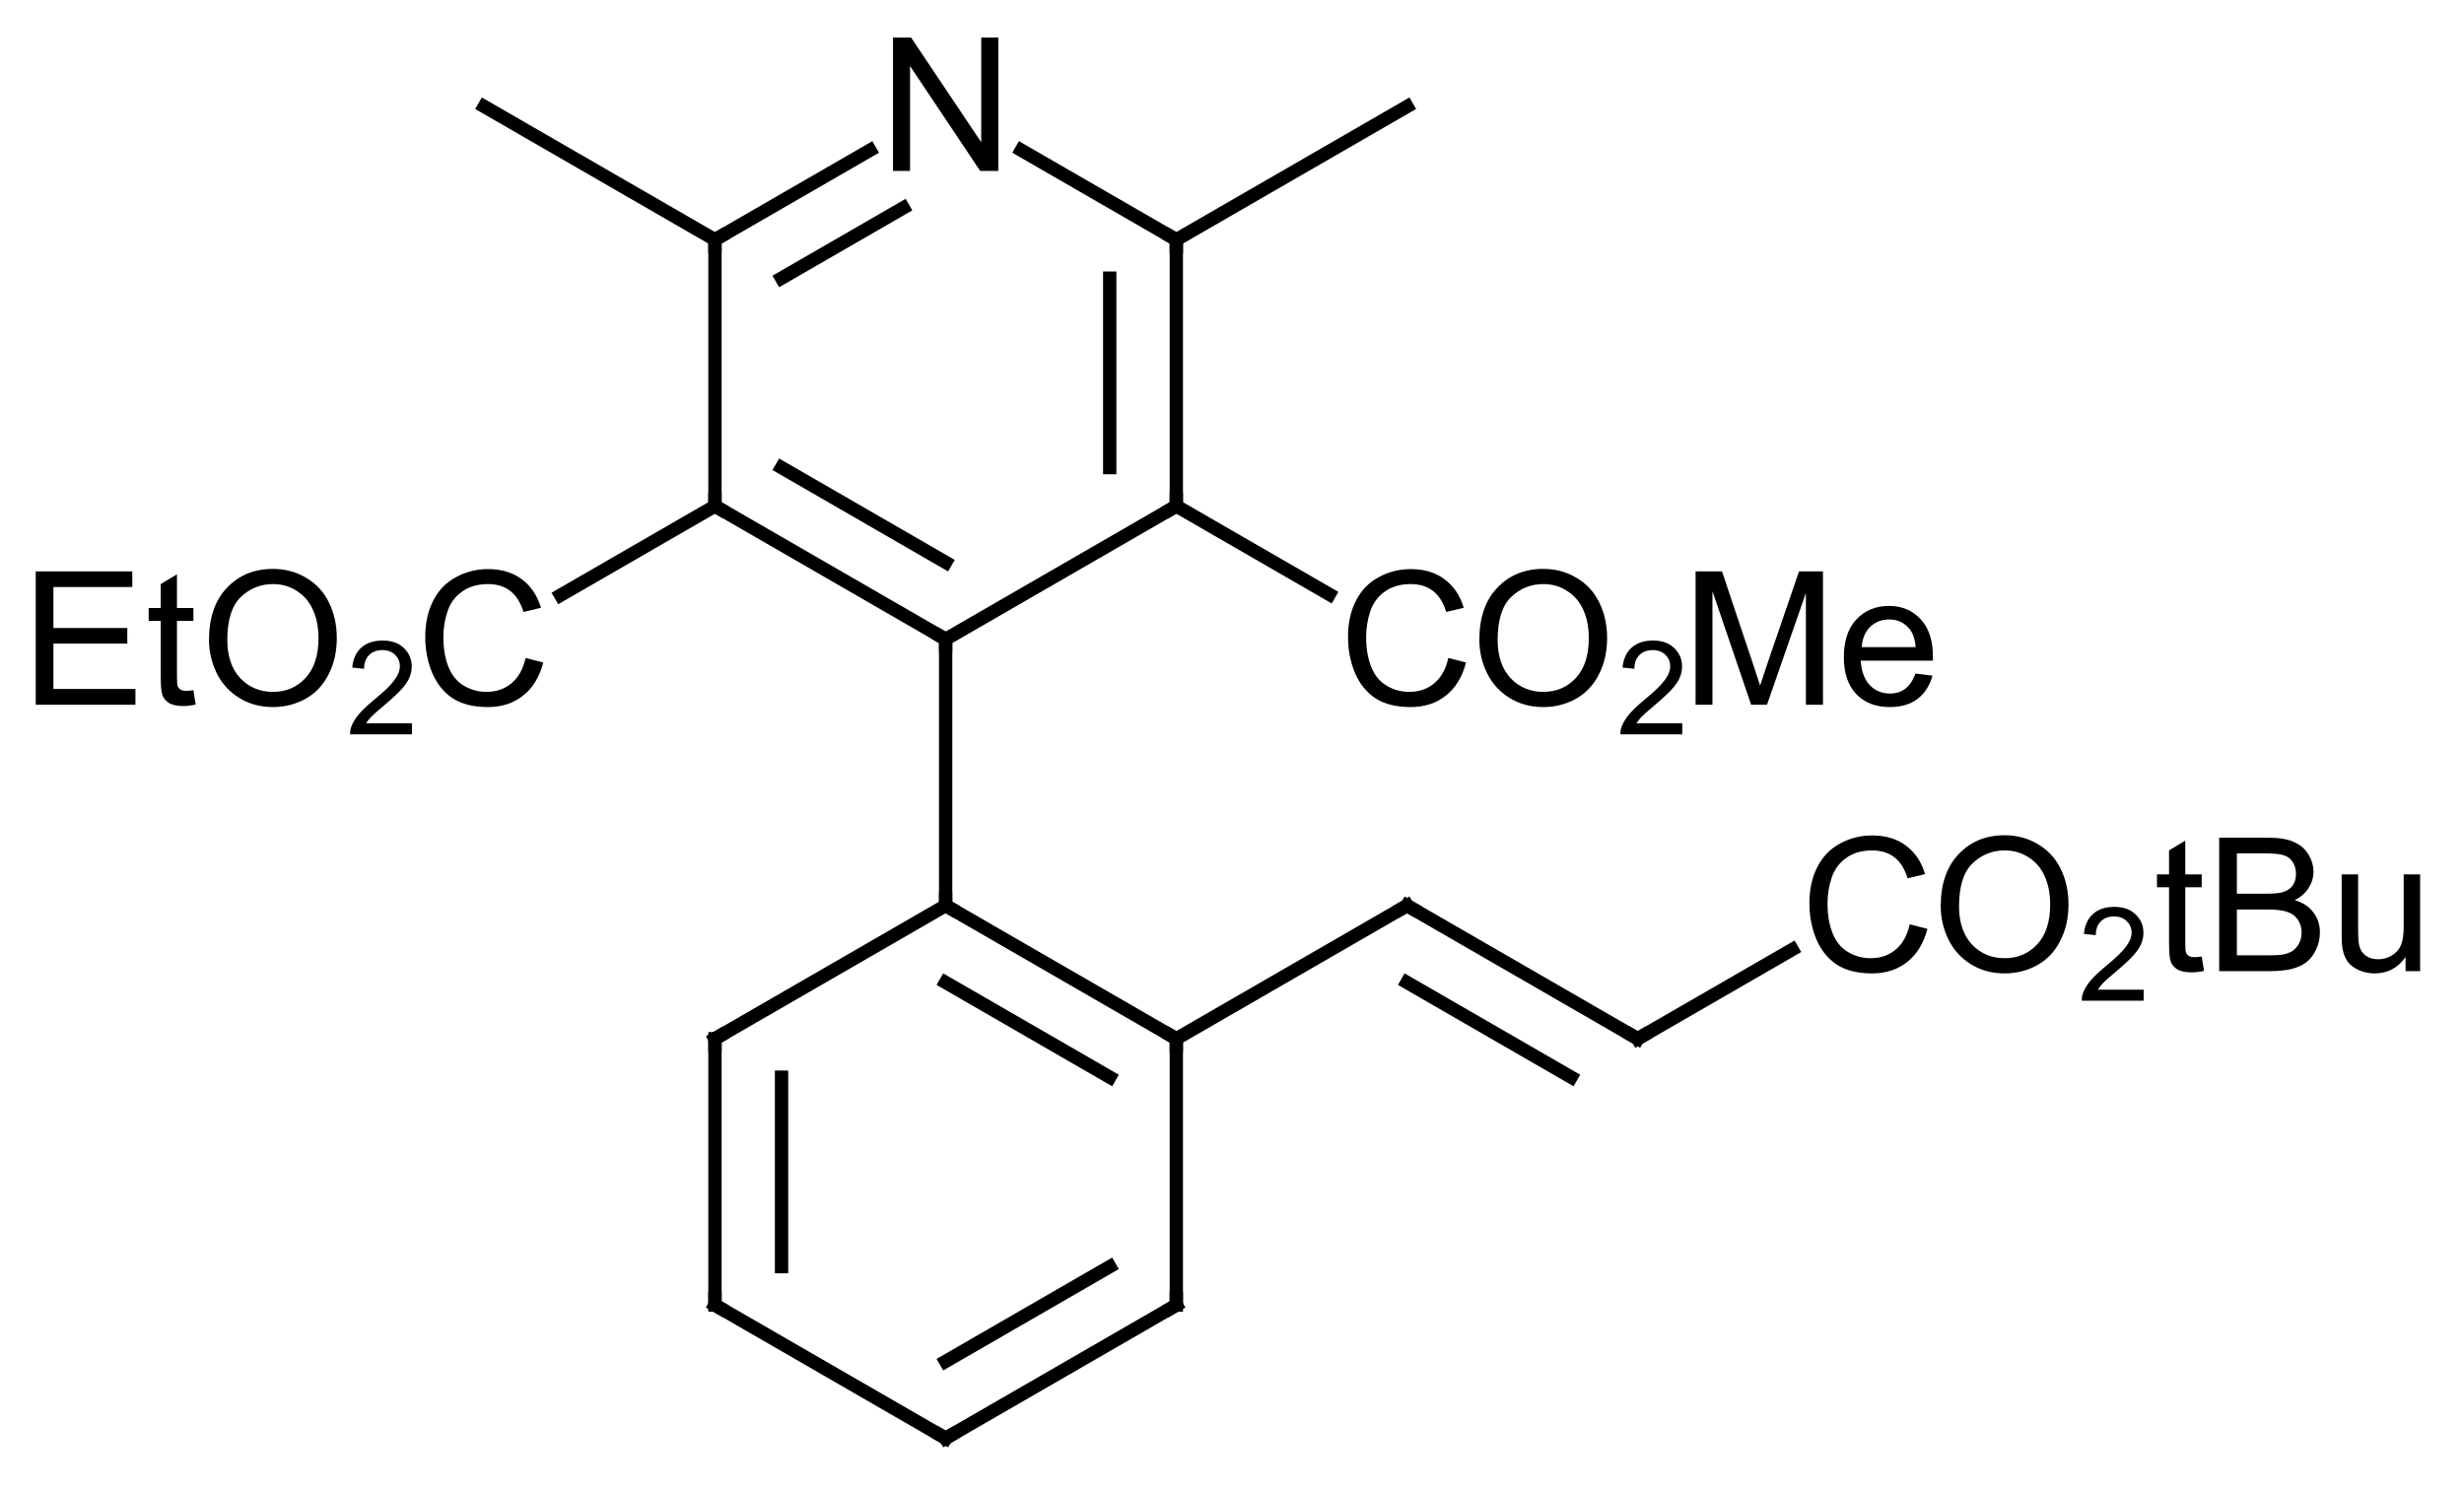 <?xml version="1.0" encoding="UTF-8"?>
<svg xmlns="http://www.w3.org/2000/svg" xmlns:xlink="http://www.w3.org/1999/xlink" style="fill-opacity:1; color-rendering:auto; color-interpolation:auto; text-rendering:auto; stroke:black; stroke-linecap:square; stroke-miterlimit:10; shape-rendering:auto; stroke-opacity:1; fill:black; stroke-dasharray:none; font-weight:normal; stroke-width:1; font-family:'Dialog'; font-style:normal; stroke-linejoin:miter; font-size:12; stroke-dashoffset:0; image-rendering:auto;" width="185" viewBox="0 0 185.0 112.0" height="112">
  <!--Generated in ChemDoodle 9.1.0: PD94bWwgdmVyc2lvbj0iMS4wIiBlbmNvZGluZz0iVVRGLTgiPz4KPGQgZj0iczppY3htbCIgaWQ9IjEiIG12PSJzOjMuMy4wIiBwPSJzOkNoZW1Eb29kbGUiIHY9InM6OS4xLjAiPjxwIGIxMD0iYjp0cnVlIiBiMTA1PSJiOnRydWUiIGIxMDY9ImI6ZmFsc2UiIGIxMDc9ImI6ZmFsc2UiIGIxMDk9ImI6ZmFsc2UiIGIxMTA9ImI6ZmFsc2UiIGIxMTE9ImI6dHJ1ZSIgYjExMj0iYjp0cnVlIiBiMTE0PSJiOnRydWUiIGIxMTU9ImI6ZmFsc2UiIGIxMTY9ImI6dHJ1ZSIgYjExOD0iYjp0cnVlIiBiMTIxPSJiOnRydWUiIGIxMjk9ImI6ZmFsc2UiIGIxMzE9ImI6ZmFsc2UiIGIxMzI9ImI6ZmFsc2UiIGIxMzM9ImI6dHJ1ZSIgYjE0NT0iYjpmYWxzZSIgYjE0Nj0iYjp0cnVlIiBiMTQ3PSJiOmZhbHNlIiBiMTUyPSJiOmZhbHNlIiBiMTU1PSJiOnRydWUiIGIxNjY9ImI6dHJ1ZSIgYjE2Nz0iYjp0cnVlIiBiMTcwPSJiOmZhbHNlIiBiMTcxPSJiOnRydWUiIGIxNzM9ImI6dHJ1ZSIgYjE3OT0iYjp0cnVlIiBiMjAxPSJiOmZhbHNlIiBiMjE2PSJiOnRydWUiIGIyMjY9ImI6dHJ1ZSIgYjIyNz0iYjpmYWxzZSIgYjIzPSJiOnRydWUiIGIyND0iYjp0cnVlIiBiMjQ1PSJiOnRydWUiIGIyNDY9ImI6dHJ1ZSIgYjI0Nz0iYjpmYWxzZSIgYjI0OD0iYjpmYWxzZSIgYjI1NT0iYjpmYWxzZSIgYjI1Nj0iYjp0cnVlIiBiMzU9ImI6ZmFsc2UiIGI0MD0iYjpmYWxzZSIgYjQxPSJiOnRydWUiIGI0Mj0iYjpmYWxzZSIgYjkwPSJiOmZhbHNlIiBiOTM9ImI6dHJ1ZSIgYzEwPSJjOjEyOCwxMjgsMTI4IiBjMTE9ImM6MTI4LDAsMCIgYzEyPSJjOjAsMCwwIiBjMTk9ImM6MCwwLDAiIGMyPSJjOjAsMCwwIiBjMz0iYzowLDAsMCIgYzQ9ImM6MTI4LDEyOCwxMjgiIGM1PSJjOjI1NSwyNTUsMjU1IiBjNj0iYzowLDAsMCIgYzc9ImM6MjU1LDI1NSwyNTUiIGM4PSJjOjAsMCwwIiBjOT0iYzowLDAsMCIgZjE9ImY6MjAuMCIgZjEwPSJmOjEwLjAiIGYxMT0iZjowLjUyMzU5ODgiIGYxMj0iZjo1LjAiIGYxMz0iZjozLjAiIGYxND0iZjoxLjIiIGYxNT0iZjowLjAiIGYxNj0iZjo2LjAiIGYxNz0iZjoyLjAiIGYxOD0iZjo0LjAiIGYxOT0iZjowLjEwNDcxOTc2IiBmMj0iZjoxLjAiIGYyMT0iZjoyLjAiIGYyMj0iZjozLjAiIGYyMz0iZjowLjAiIGYyND0iZjoxMC4wIiBmMjU9ImY6MS4wIiBmMjg9ImY6MS4wIiBmMjk9ImY6MS4wIiBmMz0iZjowLjUiIGYzMD0iZjowLjMiIGYzMT0iZjowLjMiIGYzND0iZjo2LjAiIGYzNT0iZjo1LjQ5Nzc4NyIgZjM2PSJmOjAuNyIgZjM3PSJmOjEuMCIgZjM4PSJmOjMuMCIgZjM5PSJmOjEuMiIgZjQ9ImY6NS4wIiBmNDA9ImY6MC4wIiBmNDE9ImY6MS4wIiBmNDI9ImY6MTAuMCIgZjQzPSJmOjEwLjAiIGY0ND0iZjowLjUyMzU5ODgiIGY0NT0iZjo1LjAiIGY0Nj0iZjoxLjAiIGY0Nz0iZjozLjAiIGY0OD0iZjoxLjIiIGY0OT0iZjowLjAiIGY1PSJmOjAuMTUiIGY1MT0iZjoyMC4wIiBmNTI9ImY6NS4wIiBmNTM9ImY6MTUuMCIgZjU0PSJmOjAuMyIgZjU1PSJmOjEuMCIgZjU2PSJmOjAuNSIgZjU3PSJmOjEuMCIgZjU4PSJmOjUuMCIgZjU5PSJmOjQuMCIgZjY9ImY6MS4wNDcxOTc2IiBmNjE9ImY6Mi4wIiBmNjI9ImY6MTAuMCIgZjYzPSJmOjEuMCIgZjY1PSJmOjUuMCIgZjY2PSJmOjQuMCIgZjY3PSJmOjIwLjAiIGY2OD0iZjowLjQiIGY2OT0iZjozLjAiIGY3PSJmOjEuNSIgZjcwPSJmOjEyLjAiIGY3MT0iZjoxMC4wIiBmOT0iZjowLjciIGkxNT0iaToyIiBpMTY9Imk6MCIgaTE3PSJpOjAiIGkyPSJpOjc5MiIgaTIyPSJpOjIiIGkyNj0iaToxIiBpMjk9Imk6MSIgaTM9Imk6NjEyIiBpMzA9Imk6MSIgaTMzPSJpOjAiIGkzNz0iaTowIiBpND0iaTozNiIgaTQwPSJpOjEiIGk0Mz0iaToxIiBpNT0iaTozNiIgaTY9Imk6MzYiIGk3PSJpOjM2IiBpZD0iMiIgczIwPSJzOkJhc2ljIiBzMjI9InM6QW5nc3Ryb20iIHQxPSJ0OkFyaWFsLDAsMTQiIHQyPSJ0OlRpbWVzIE5ldyBSb21hbiwwLDEyIi8+PGFuIGE9InM6bnVsbCIgY2k9InM6bnVsbCIgY249InM6bnVsbCIgY3M9InM6bnVsbCIgZD0iczpudWxsIiBpZD0iMyIgaz0iczpudWxsIiB0PSJzOm51bGwiLz48Y3QgaWQ9IjQiLz48ZnQgaWQ9IjUiPjxfZiB2YWx1ZT0iQXJpYWwiLz48L2Z0PjxhIGF0Mj0iYjpmYWxzZSIgYXQzPSJkOjAuMCIgYXQ0PSJpOjAiIGNvMT0iYjpmYWxzZSIgaWQ9IjYiIGw9InM6QyIgcD0icDM6MzQ1LjAsMjk3LjAsMC4wIi8+PGEgYXQyPSJiOmZhbHNlIiBhdDM9ImQ6MC4wIiBhdDQ9Imk6MCIgY28xPSJiOmZhbHNlIiBpZD0iNyIgbD0iczpDIiBwPSJwMzozNDUuMCwyNzcuMCwwLjAiLz48YSBhdDI9ImI6ZmFsc2UiIGF0Mz0iZDowLjAiIGF0ND0iaTowIiBjbzE9ImI6ZmFsc2UiIGlkPSI4IiBsPSJzOkMiIHA9InAzOjMyNy42Nzk1LDMwNy4wLDAuMCIvPjxhIGF0Mj0iYjpmYWxzZSIgYXQzPSJkOjAuMCIgYXQ0PSJpOjAiIGNvMT0iYjpmYWxzZSIgaWQ9IjkiIGw9InM6QyIgcD0icDM6MzYyLjMyMDUsMzA3LjAsMC4wIi8+PGEgYXQyPSJiOmZhbHNlIiBhdDM9ImQ6MC4wIiBhdDQ9Imk6MCIgY28xPSJiOmZhbHNlIiBpZD0iMTAiIGw9InM6QyIgcD0icDM6MzI3LjY3OTUsMjY3LjAsMC4wIi8+PGEgYXQyPSJiOmZhbHNlIiBhdDM9ImQ6MC4wIiBhdDQ9Imk6MCIgY28xPSJiOmZhbHNlIiBpZD0iMTEiIGw9InM6QyIgcD0icDM6MzYyLjMyMDUsMjY3LjAsMC4wIi8+PGEgYXQyPSJiOmZhbHNlIiBhdDM9ImQ6MC4wIiBhdDQ9Imk6MCIgY28xPSJiOmZhbHNlIiBpZD0iMTIiIGw9InM6QyIgcD0icDM6MzI3LjY3OTUsMzI3LjAsMC4wIi8+PGEgYXQyPSJiOmZhbHNlIiBhdDM9ImQ6MC4wIiBhdDQ9Imk6MCIgY28xPSJiOmZhbHNlIiBpZD0iMTMiIGw9InM6QyIgcD0icDM6MzYyLjMyMDUsMzI3LjAsMC4wIi8+PGEgYXQyPSJiOmZhbHNlIiBhdDM9ImQ6MC4wIiBhdDQ9Imk6MCIgY28xPSJiOmZhbHNlIiBpZD0iMTQiIGw9InM6QyIgcD0icDM6Mzc5LjY0MSwyOTcuMCwwLjAiLz48YSBhdDI9ImI6ZmFsc2UiIGF0Mz0iZDowLjAiIGF0ND0iaTowIiBjbzE9ImI6ZmFsc2UiIGlkPSIxNSIgbD0iczpDIiBwPSJwMzozMjcuNjc5NSwyNDcuMCwwLjAiLz48YSBhdDI9ImI6ZmFsc2UiIGF0Mz0iZDowLjAiIGF0ND0iaTowIiBjbzE9ImI6ZmFsc2UiIGlkPSIxNiIgbD0iczpDTzJFdCIgcD0icDM6MzEwLjM1OSwyNzcuMCwwLjAiLz48YSBhdDI9ImI6ZmFsc2UiIGF0Mz0iZDowLjAiIGF0ND0iaTowIiBjbzE9ImI6ZmFsc2UiIGlkPSIxNyIgbD0iczpDTzJNZSIgcD0icDM6Mzc5LjY0MSwyNzcuMCwwLjAiLz48YSBhdDI9ImI6ZmFsc2UiIGF0Mz0iZDowLjAiIGF0ND0iaTowIiBjbzE9ImI6ZmFsc2UiIGlkPSIxOCIgbD0iczpDIiBwPSJwMzozNjIuMzIwNSwyNDcuMCwwLjAiLz48YSBhdDI9ImI6ZmFsc2UiIGF0Mz0iZDowLjAiIGF0ND0iaTowIiBjbzE9ImI6ZmFsc2UiIGlkPSIxOSIgbD0iczpDIiBwPSJwMzozNDUuMCwzMzcuMCwwLjAiLz48YSBhdDI9ImI6ZmFsc2UiIGF0Mz0iZDowLjAiIGF0ND0iaTowIiBjbzE9ImI6ZmFsc2UiIGlkPSIyMCIgbD0iczpDIiBwPSJwMzozOTYuOTYxNTIsMzA3LjAsMC4wIi8+PGEgYXQyPSJiOmZhbHNlIiBhdDM9ImQ6MC4wIiBhdDQ9Imk6MCIgY28xPSJiOmZhbHNlIiBpZD0iMjEiIGw9InM6TiIgcD0icDM6MzQ1LjAsMjM3LjAsMC4wIi8+PGEgYXQyPSJiOmZhbHNlIiBhdDM9ImQ6MC4wIiBhdDQ9Imk6MCIgY28xPSJiOmZhbHNlIiBpZD0iMjIiIGw9InM6QyIgcD0icDM6MzEwLjM1OSwyMzcuMCwwLjAiLz48YSBhdDI9ImI6ZmFsc2UiIGF0Mz0iZDowLjAiIGF0ND0iaTowIiBjbzE9ImI6ZmFsc2UiIGlkPSIyMyIgbD0iczpDIiBwPSJwMzozNzkuNjQxLDIzNy4wLDAuMCIvPjxhIGF0Mj0iYjpmYWxzZSIgYXQzPSJkOjAuMCIgYXQ0PSJpOjAiIGNvMT0iYjpmYWxzZSIgaWQ9IjI0IiBsPSJzOkNPMnRCdSIgcD0icDM6NDE0LjI4MiwyOTcuMCwwLjAiLz48YiBhMT0iaTo2IiBhMj0iaTo3IiBibzI9ImI6ZmFsc2UiIGJvMz0iaToyIiBjbzE9ImI6ZmFsc2UiIGlkPSIyNSIgdD0iczpTaW5nbGUiIHpvPSJzOjYiLz48YiBhMT0iaTo2IiBhMj0iaTo4IiBibzI9ImI6ZmFsc2UiIGJvMz0iaToyIiBjbzE9ImI6ZmFsc2UiIGlkPSIyNiIgdD0iczpTaW5nbGUiIHpvPSJzOjAiLz48YiBhMT0iaTo5IiBhMj0iaTo2IiBibzI9ImI6ZmFsc2UiIGJvMz0iaToyIiBjbzE9ImI6ZmFsc2UiIGlkPSIyNyIgdD0iczpEb3VibGUiIHpvPSJzOjUiLz48YiBhMT0iaToxMCIgYTI9Imk6NyIgYm8yPSJiOmZhbHNlIiBibzM9Imk6MiIgY28xPSJiOmZhbHNlIiBpZD0iMjgiIHQ9InM6RG91YmxlIiB6bz0iczoxMiIvPjxiIGExPSJpOjciIGEyPSJpOjExIiBibzI9ImI6ZmFsc2UiIGJvMz0iaToyIiBjbzE9ImI6ZmFsc2UiIGlkPSIyOSIgdD0iczpTaW5nbGUiIHpvPSJzOjkiLz48YiBhMT0iaTo4IiBhMj0iaToxMiIgYm8yPSJiOmZhbHNlIiBibzM9Imk6MiIgY28xPSJiOmZhbHNlIiBpZD0iMzAiIHQ9InM6RG91YmxlIiB6bz0iczoxIi8+PGIgYTE9Imk6MTMiIGEyPSJpOjkiIGJvMj0iYjpmYWxzZSIgYm8zPSJpOjIiIGNvMT0iYjpmYWxzZSIgaWQ9IjMxIiB0PSJzOlNpbmdsZSIgem89InM6NCIvPjxiIGExPSJpOjkiIGEyPSJpOjE0IiBibzI9ImI6ZmFsc2UiIGJvMz0iaToyIiBjbzE9ImI6ZmFsc2UiIGlkPSIzMiIgdD0iczpTaW5nbGUiIHpvPSJzOjciLz48YiBhMT0iaToxNSIgYTI9Imk6MTAiIGJvMj0iYjpmYWxzZSIgYm8zPSJpOjIiIGNvMT0iYjpmYWxzZSIgaWQ9IjMzIiB0PSJzOlNpbmdsZSIgem89InM6MTgiLz48YiBhMT0iaToxMCIgYTI9Imk6MTYiIGJvMj0iYjpmYWxzZSIgYm8zPSJpOjIiIGNvMT0iYjpmYWxzZSIgaWQ9IjM0IiB0PSJzOlNpbmdsZSIgem89InM6MTQiLz48YiBhMT0iaToxMSIgYTI9Imk6MTciIGJvMj0iYjpmYWxzZSIgYm8zPSJpOjIiIGNvMT0iYjpmYWxzZSIgaWQ9IjM1IiB0PSJzOlNpbmdsZSIgem89InM6MTYiLz48YiBhMT0iaToxOCIgYTI9Imk6MTEiIGJvMj0iYjpmYWxzZSIgYm8zPSJpOjIiIGNvMT0iYjpmYWxzZSIgaWQ9IjM2IiB0PSJzOkRvdWJsZSIgem89InM6MTkiLz48YiBhMT0iaToxMiIgYTI9Imk6MTkiIGJvMj0iYjpmYWxzZSIgYm8zPSJpOjIiIGNvMT0iYjpmYWxzZSIgaWQ9IjM3IiB0PSJzOlNpbmdsZSIgem89InM6MiIvPjxiIGExPSJpOjE5IiBhMj0iaToxMyIgYm8yPSJiOmZhbHNlIiBibzM9Imk6MiIgY28xPSJiOmZhbHNlIiBpZD0iMzgiIHQ9InM6RG91YmxlIiB6bz0iczozIi8+PGIgYTE9Imk6MTQiIGEyPSJpOjIwIiBibzI9ImI6ZmFsc2UiIGJvMz0iaToyIiBjbzE9ImI6ZmFsc2UiIGlkPSIzOSIgdD0iczpEb3VibGUiIHpvPSJzOjgiLz48YiBhMT0iaToyMSIgYTI9Imk6MTUiIGJvMj0iYjpmYWxzZSIgYm8zPSJpOjIiIGNvMT0iYjpmYWxzZSIgaWQ9IjQwIiB0PSJzOkRvdWJsZSIgem89InM6MTEiLz48YiBhMT0iaToxNSIgYTI9Imk6MjIiIGJvMj0iYjpmYWxzZSIgYm8zPSJpOjIiIGNvMT0iYjpmYWxzZSIgaWQ9IjQxIiB0PSJzOlNpbmdsZSIgem89InM6MTMiLz48YiBhMT0iaToxOCIgYTI9Imk6MjEiIGJvMj0iYjpmYWxzZSIgYm8zPSJpOjIiIGNvMT0iYjpmYWxzZSIgaWQ9IjQyIiB0PSJzOlNpbmdsZSIgem89InM6MTAiLz48YiBhMT0iaToxOCIgYTI9Imk6MjMiIGJvMj0iYjpmYWxzZSIgYm8zPSJpOjIiIGNvMT0iYjpmYWxzZSIgaWQ9IjQzIiB0PSJzOlNpbmdsZSIgem89InM6MTUiLz48YiBhMT0iaToyMCIgYTI9Imk6MjQiIGJvMj0iYjpmYWxzZSIgYm8zPSJpOjIiIGNvMT0iYjpmYWxzZSIgaWQ9IjQ0IiB0PSJzOlNpbmdsZSIgem89InM6MTciLz48L2Q+-->
  <defs id="genericDefs"></defs>
  <g>
    <g transform="translate(-274,-229)" style="text-rendering:geometricPrecision; color-rendering:optimizeQuality; color-interpolation:linearRGB; stroke-linecap:butt; image-rendering:optimizeQuality;">
      <line y2="247" style="fill:none;" x1="339.315" x2="327.68" y1="240.282"></line>
      <line y2="249.887" style="fill:none;" x1="341.815" x2="332.68" y1="244.613"></line>
      <line y2="237" style="fill:none;" x1="327.68" x2="310.359" y1="247"></line>
      <line y2="240.282" style="fill:none;" x1="362.32" x2="350.685" y1="247"></line>
      <line y2="237" style="fill:none;" x1="362.32" x2="379.641" y1="247"></line>
      <line y2="307" style="fill:none;" x1="345" x2="327.68" y1="297"></line>
      <line y2="297" style="fill:none;" x1="362.32" x2="345" y1="307"></line>
      <line y2="302.774" style="fill:none;" x1="357.32" x2="345" y1="309.887"></line>
      <line y2="277" style="fill:none;" x1="345" x2="345" y1="297"></line>
      <line y2="327" style="fill:none;" x1="327.68" x2="327.68" y1="307"></line>
      <line y2="324.113" style="fill:none;" x1="332.68" x2="332.68" y1="309.887"></line>
      <line y2="297" style="fill:none;" x1="362.32" x2="379.641" y1="307"></line>
      <line y2="307" style="fill:none;" x1="362.32" x2="362.32" y1="327"></line>
      <line y2="277" style="fill:none;" x1="327.68" x2="345" y1="267"></line>
      <line y2="271.226" style="fill:none;" x1="332.68" x2="345" y1="264.113"></line>
      <line y2="267" style="fill:none;" x1="345" x2="362.32" y1="277"></line>
      <line y2="337" style="fill:none;" x1="327.68" x2="345" y1="327"></line>
      <line y2="307" style="fill:none;" x1="379.641" x2="396.962" y1="297"></line>
      <line y2="309.887" style="fill:none;" x1="379.641" x2="391.962" y1="302.774"></line>
      <line y2="327" style="fill:none;" x1="345" x2="362.32" y1="337"></line>
      <line y2="324.113" style="fill:none;" x1="345" x2="357.32" y1="331.226"></line>
      <line y2="273.69" style="fill:none;" x1="327.68" x2="316.093" y1="267"></line>
      <line y2="273.63" style="fill:none;" x1="362.32" x2="373.804" y1="267"></line>
      <line y2="300.306" style="fill:none;" x1="396.962" x2="408.556" y1="307"></line>
      <line y2="267" style="fill:none;" x1="327.68" x2="327.68" y1="247"></line>
      <line y2="267" style="fill:none;" x1="362.32" x2="362.32" y1="247"></line>
      <line y2="264.113" style="fill:none;" x1="357.32" x2="357.32" y1="249.887"></line>
      <path d="M328.113 246.75 L327.68 247 L327.68 247.5" style="fill:none; stroke-miterlimit:5;"></path>
      <path d="M341.047 241.836 L341.047 231.82 L342.406 231.82 L347.672 239.68 L347.672 231.82 L348.953 231.82 L348.953 241.836 L347.594 241.836 L342.328 233.961 L342.328 241.836 L341.047 241.836 Z" style="stroke-miterlimit:5; stroke:none;"></path>
      <path d="M362.32 247.5 L362.32 247 L361.887 246.75" style="fill:none; stroke-miterlimit:5;"></path>
      <path d="M345.433 297.25 L345 297 L345 296.5" style="fill:none; stroke-miterlimit:5;"></path>
      <path d="M328.113 306.75 L327.68 307 L327.68 307.5" style="fill:none; stroke-miterlimit:5;"></path>
      <path d="M361.887 306.75 L362.32 307 L362.32 307.5" style="fill:none; stroke-miterlimit:5;"></path>
      <path d="M344.567 276.75 L345 277 L345 277.5" style="fill:none; stroke-miterlimit:5;"></path>
      <path d="M328.113 327.25 L327.68 327 L327.68 326.5" style="fill:none; stroke-miterlimit:5;"></path>
      <path d="M379.208 297.25 L379.641 297 L380.074 297.25" style="fill:none; stroke-miterlimit:5;"></path>
      <path d="M361.887 327.25 L362.32 327 L362.32 326.5" style="fill:none; stroke-miterlimit:5;"></path>
      <path d="M328.113 267.25 L327.68 267 L327.68 266.5" style="fill:none; stroke-miterlimit:5;"></path>
      <path d="M362.32 266.5 L362.32 267 L361.887 267.25" style="fill:none; stroke-miterlimit:5;"></path>
      <path d="M345.433 336.75 L345 337 L344.567 336.75" style="fill:none; stroke-miterlimit:5;"></path>
      <path d="M396.529 306.75 L396.962 307 L397.394 306.75" style="fill:none; stroke-miterlimit:5;"></path>
      <path d="M313.461 278.406 L314.789 278.75 Q314.367 280.375 313.273 281.234 Q312.195 282.094 310.632 282.094 Q309.007 282.094 307.992 281.438 Q306.976 280.766 306.445 279.516 Q305.929 278.266 305.929 276.828 Q305.929 275.266 306.523 274.109 Q307.117 272.938 308.226 272.344 Q309.336 271.734 310.648 271.734 Q312.164 271.734 313.179 272.5 Q314.211 273.266 314.617 274.641 L313.304 274.953 Q312.961 273.859 312.289 273.359 Q311.632 272.859 310.632 272.859 Q309.476 272.859 308.695 273.422 Q307.914 273.969 307.601 274.906 Q307.289 275.844 307.289 276.828 Q307.289 278.109 307.664 279.062 Q308.039 280.016 308.82 280.484 Q309.601 280.953 310.523 280.953 Q311.632 280.953 312.398 280.312 Q313.179 279.672 313.461 278.406 Z" style="stroke-miterlimit:5; stroke:none;"></path>
      <path d="M289.693 277.047 Q289.693 274.547 291.037 273.141 Q292.38 271.719 294.49 271.719 Q295.88 271.719 296.99 272.391 Q298.115 273.047 298.693 274.234 Q299.287 275.422 299.287 276.922 Q299.287 278.453 298.662 279.656 Q298.052 280.859 296.927 281.484 Q295.802 282.094 294.49 282.094 Q293.068 282.094 291.959 281.406 Q290.849 280.719 290.271 279.547 Q289.693 278.359 289.693 277.047 ZM291.068 277.062 Q291.068 278.875 292.037 279.922 Q293.021 280.953 294.49 280.953 Q295.974 280.953 296.943 279.906 Q297.912 278.859 297.912 276.922 Q297.912 275.688 297.49 274.781 Q297.084 273.875 296.287 273.375 Q295.49 272.859 294.505 272.859 Q293.099 272.859 292.084 273.828 Q291.068 274.797 291.068 277.062 Z" style="stroke-miterlimit:5; stroke:none;"></path>
      <path d="M304.929 283.316 L304.929 284.144 L300.289 284.144 Q300.273 283.831 300.382 283.55 Q300.57 283.066 300.961 282.613 Q301.351 282.159 302.086 281.55 Q303.226 280.613 303.617 280.066 Q304.023 279.519 304.023 279.034 Q304.023 278.519 303.664 278.175 Q303.304 277.816 302.711 277.816 Q302.086 277.816 301.711 278.191 Q301.336 278.566 301.336 279.222 L300.445 279.128 Q300.539 278.144 301.132 277.628 Q301.726 277.097 302.726 277.097 Q303.742 277.097 304.32 277.659 Q304.914 278.222 304.914 279.05 Q304.914 279.472 304.742 279.878 Q304.57 280.284 304.164 280.738 Q303.773 281.175 302.836 281.972 Q302.07 282.613 301.851 282.847 Q301.632 283.081 301.492 283.316 L304.929 283.316 Z" style="stroke-miterlimit:5; stroke:none;"></path>
      <path d="M276.683 281.922 L276.683 271.906 L283.933 271.906 L283.933 273.078 L278.011 273.078 L278.011 276.156 L283.558 276.156 L283.558 277.328 L278.011 277.328 L278.011 280.734 L284.168 280.734 L284.168 281.922 L276.683 281.922 ZM288.521 280.828 L288.693 281.906 Q288.177 282.016 287.771 282.016 Q287.099 282.016 286.724 281.812 Q286.365 281.594 286.209 281.25 Q286.068 280.906 286.068 279.797 L286.068 275.625 L285.162 275.625 L285.162 274.656 L286.068 274.656 L286.068 272.859 L287.287 272.125 L287.287 274.656 L288.521 274.656 L288.521 275.625 L287.287 275.625 L287.287 279.859 Q287.287 280.391 287.349 280.547 Q287.412 280.688 287.552 280.781 Q287.709 280.875 287.974 280.875 Q288.193 280.875 288.521 280.828 Z" style="stroke-miterlimit:5; stroke:none;"></path>
      <path d="M382.743 278.406 L384.071 278.75 Q383.649 280.375 382.555 281.234 Q381.477 282.094 379.914 282.094 Q378.289 282.094 377.274 281.438 Q376.258 280.766 375.727 279.516 Q375.211 278.266 375.211 276.828 Q375.211 275.266 375.805 274.109 Q376.399 272.938 377.508 272.344 Q378.618 271.734 379.93 271.734 Q381.446 271.734 382.461 272.5 Q383.493 273.266 383.899 274.641 L382.586 274.953 Q382.243 273.859 381.571 273.359 Q380.914 272.859 379.914 272.859 Q378.758 272.859 377.977 273.422 Q377.196 273.969 376.883 274.906 Q376.571 275.844 376.571 276.828 Q376.571 278.109 376.946 279.062 Q377.321 280.016 378.102 280.484 Q378.883 280.953 379.805 280.953 Q380.914 280.953 381.68 280.312 Q382.461 279.672 382.743 278.406 Z" style="stroke-miterlimit:5; stroke:none;"></path>
      <path d="M385.071 277.047 Q385.071 274.547 386.414 273.141 Q387.758 271.719 389.868 271.719 Q391.258 271.719 392.368 272.391 Q393.493 273.047 394.071 274.234 Q394.664 275.422 394.664 276.922 Q394.664 278.453 394.039 279.656 Q393.43 280.859 392.305 281.484 Q391.18 282.094 389.868 282.094 Q388.446 282.094 387.336 281.406 Q386.227 280.719 385.649 279.547 Q385.071 278.359 385.071 277.047 ZM386.446 277.062 Q386.446 278.875 387.414 279.922 Q388.399 280.953 389.868 280.953 Q391.352 280.953 392.321 279.906 Q393.289 278.859 393.289 276.922 Q393.289 275.688 392.868 274.781 Q392.461 273.875 391.664 273.375 Q390.868 272.859 389.883 272.859 Q388.477 272.859 387.461 273.828 Q386.446 274.797 386.446 277.062 Z" style="stroke-miterlimit:5; stroke:none;"></path>
      <path d="M400.307 283.316 L400.307 284.144 L395.666 284.144 Q395.651 283.831 395.76 283.55 Q395.948 283.066 396.338 282.613 Q396.729 282.159 397.463 281.55 Q398.604 280.613 398.995 280.066 Q399.401 279.519 399.401 279.034 Q399.401 278.519 399.041 278.175 Q398.682 277.816 398.088 277.816 Q397.463 277.816 397.088 278.191 Q396.713 278.566 396.713 279.222 L395.823 279.128 Q395.916 278.144 396.51 277.628 Q397.104 277.097 398.104 277.097 Q399.12 277.097 399.698 277.659 Q400.291 278.222 400.291 279.05 Q400.291 279.472 400.12 279.878 Q399.948 280.284 399.541 280.738 Q399.151 281.175 398.213 281.972 Q397.448 282.613 397.229 282.847 Q397.01 283.081 396.87 283.316 L400.307 283.316 Z" style="stroke-miterlimit:5; stroke:none;"></path>
      <path d="M401.307 281.922 L401.307 271.906 L403.291 271.906 L405.666 279 Q405.995 279.984 406.151 280.484 Q406.323 279.938 406.682 278.875 L409.073 271.906 L410.87 271.906 L410.87 281.922 L409.588 281.922 L409.588 273.531 L406.666 281.922 L405.479 281.922 L402.573 273.391 L402.573 281.922 L401.307 281.922 ZM417.813 279.578 L419.094 279.734 Q418.782 280.859 417.969 281.484 Q417.157 282.094 415.891 282.094 Q414.297 282.094 413.36 281.109 Q412.438 280.125 412.438 278.359 Q412.438 276.516 413.375 275.516 Q414.329 274.5 415.829 274.5 Q417.282 274.5 418.204 275.5 Q419.125 276.484 419.125 278.281 Q419.125 278.391 419.125 278.609 L413.704 278.609 Q413.782 279.797 414.375 280.438 Q414.985 281.078 415.907 281.078 Q416.579 281.078 417.047 280.719 Q417.532 280.359 417.813 279.578 ZM413.782 277.594 L417.829 277.594 Q417.75 276.672 417.36 276.219 Q416.782 275.516 415.844 275.516 Q414.985 275.516 414.407 276.078 Q413.844 276.641 413.782 277.594 Z" style="stroke-miterlimit:5; stroke:none;"></path>
      <path d="M417.384 298.406 L418.712 298.75 Q418.29 300.375 417.196 301.234 Q416.118 302.094 414.555 302.094 Q412.93 302.094 411.915 301.438 Q410.899 300.766 410.368 299.516 Q409.852 298.266 409.852 296.828 Q409.852 295.266 410.446 294.109 Q411.04 292.938 412.149 292.344 Q413.259 291.734 414.571 291.734 Q416.087 291.734 417.102 292.5 Q418.134 293.266 418.54 294.641 L417.227 294.953 Q416.884 293.859 416.212 293.359 Q415.555 292.859 414.555 292.859 Q413.399 292.859 412.618 293.422 Q411.837 293.969 411.524 294.906 Q411.212 295.844 411.212 296.828 Q411.212 298.109 411.587 299.062 Q411.962 300.016 412.743 300.484 Q413.524 300.953 414.446 300.953 Q415.555 300.953 416.321 300.312 Q417.102 299.672 417.384 298.406 Z" style="stroke-miterlimit:5; stroke:none;"></path>
      <path d="M419.712 297.047 Q419.712 294.547 421.055 293.141 Q422.399 291.719 424.509 291.719 Q425.899 291.719 427.009 292.391 Q428.134 293.047 428.712 294.234 Q429.305 295.422 429.305 296.922 Q429.305 298.453 428.68 299.656 Q428.071 300.859 426.946 301.484 Q425.821 302.094 424.509 302.094 Q423.087 302.094 421.977 301.406 Q420.868 300.719 420.29 299.547 Q419.712 298.359 419.712 297.047 ZM421.087 297.062 Q421.087 298.875 422.055 299.922 Q423.04 300.953 424.509 300.953 Q425.993 300.953 426.962 299.906 Q427.93 298.859 427.93 296.922 Q427.93 295.688 427.509 294.781 Q427.102 293.875 426.305 293.375 Q425.509 292.859 424.524 292.859 Q423.118 292.859 422.102 293.828 Q421.087 294.797 421.087 297.062 Z" style="stroke-miterlimit:5; stroke:none;"></path>
      <path d="M434.948 303.316 L434.948 304.144 L430.307 304.144 Q430.292 303.831 430.401 303.55 Q430.589 303.066 430.979 302.613 Q431.37 302.159 432.104 301.55 Q433.245 300.613 433.635 300.066 Q434.042 299.519 434.042 299.034 Q434.042 298.519 433.682 298.175 Q433.323 297.816 432.729 297.816 Q432.104 297.816 431.729 298.191 Q431.354 298.566 431.354 299.222 L430.464 299.128 Q430.557 298.144 431.151 297.628 Q431.745 297.097 432.745 297.097 Q433.76 297.097 434.339 297.659 Q434.932 298.222 434.932 299.05 Q434.932 299.472 434.76 299.878 Q434.589 300.284 434.182 300.738 Q433.792 301.175 432.854 301.972 Q432.089 302.613 431.87 302.847 Q431.651 303.081 431.51 303.316 L434.948 303.316 Z" style="stroke-miterlimit:5; stroke:none;"></path>
      <path d="M439.307 300.828 L439.479 301.906 Q438.964 302.016 438.557 302.016 Q437.885 302.016 437.51 301.812 Q437.151 301.594 436.995 301.25 Q436.854 300.906 436.854 299.797 L436.854 295.625 L435.948 295.625 L435.948 294.656 L436.854 294.656 L436.854 292.859 L438.073 292.125 L438.073 294.656 L439.307 294.656 L439.307 295.625 L438.073 295.625 L438.073 299.859 Q438.073 300.391 438.135 300.547 Q438.198 300.688 438.339 300.781 Q438.495 300.875 438.76 300.875 Q438.979 300.875 439.307 300.828 ZM440.619 301.922 L440.619 291.906 L444.369 291.906 Q445.525 291.906 446.213 292.219 Q446.916 292.516 447.306 293.141 Q447.697 293.766 447.697 294.469 Q447.697 295.109 447.338 295.672 Q446.994 296.234 446.291 296.594 Q447.197 296.859 447.681 297.5 Q448.181 298.141 448.181 299.016 Q448.181 299.719 447.885 300.328 Q447.588 300.938 447.15 301.266 Q446.713 301.594 446.041 301.766 Q445.385 301.922 444.431 301.922 L440.619 301.922 ZM441.947 296.109 L444.103 296.109 Q444.994 296.109 445.369 296 Q445.885 295.844 446.135 295.5 Q446.385 295.141 446.385 294.625 Q446.385 294.125 446.15 293.75 Q445.916 293.359 445.463 293.219 Q445.025 293.078 443.947 293.078 L441.947 293.078 L441.947 296.109 ZM441.947 300.734 L444.431 300.734 Q445.072 300.734 445.338 300.688 Q445.791 300.609 446.103 300.422 Q446.416 300.219 446.603 299.859 Q446.806 299.5 446.806 299.016 Q446.806 298.453 446.51 298.047 Q446.228 297.625 445.713 297.469 Q445.213 297.297 444.26 297.297 L441.947 297.297 L441.947 300.734 ZM454.613 301.922 L454.613 300.859 Q453.754 302.094 452.301 302.094 Q451.66 302.094 451.097 301.844 Q450.551 301.594 450.269 301.219 Q450.004 300.844 449.894 300.312 Q449.816 299.953 449.816 299.156 L449.816 294.656 L451.051 294.656 L451.051 298.688 Q451.051 299.656 451.129 299.984 Q451.238 300.469 451.613 300.75 Q451.988 301.031 452.551 301.031 Q453.097 301.031 453.582 300.75 Q454.066 300.453 454.269 299.969 Q454.472 299.484 454.472 298.547 L454.472 294.656 L455.707 294.656 L455.707 301.922 L454.613 301.922 Z" style="stroke-miterlimit:5; stroke:none;"></path>
    </g>
  </g>
</svg>
